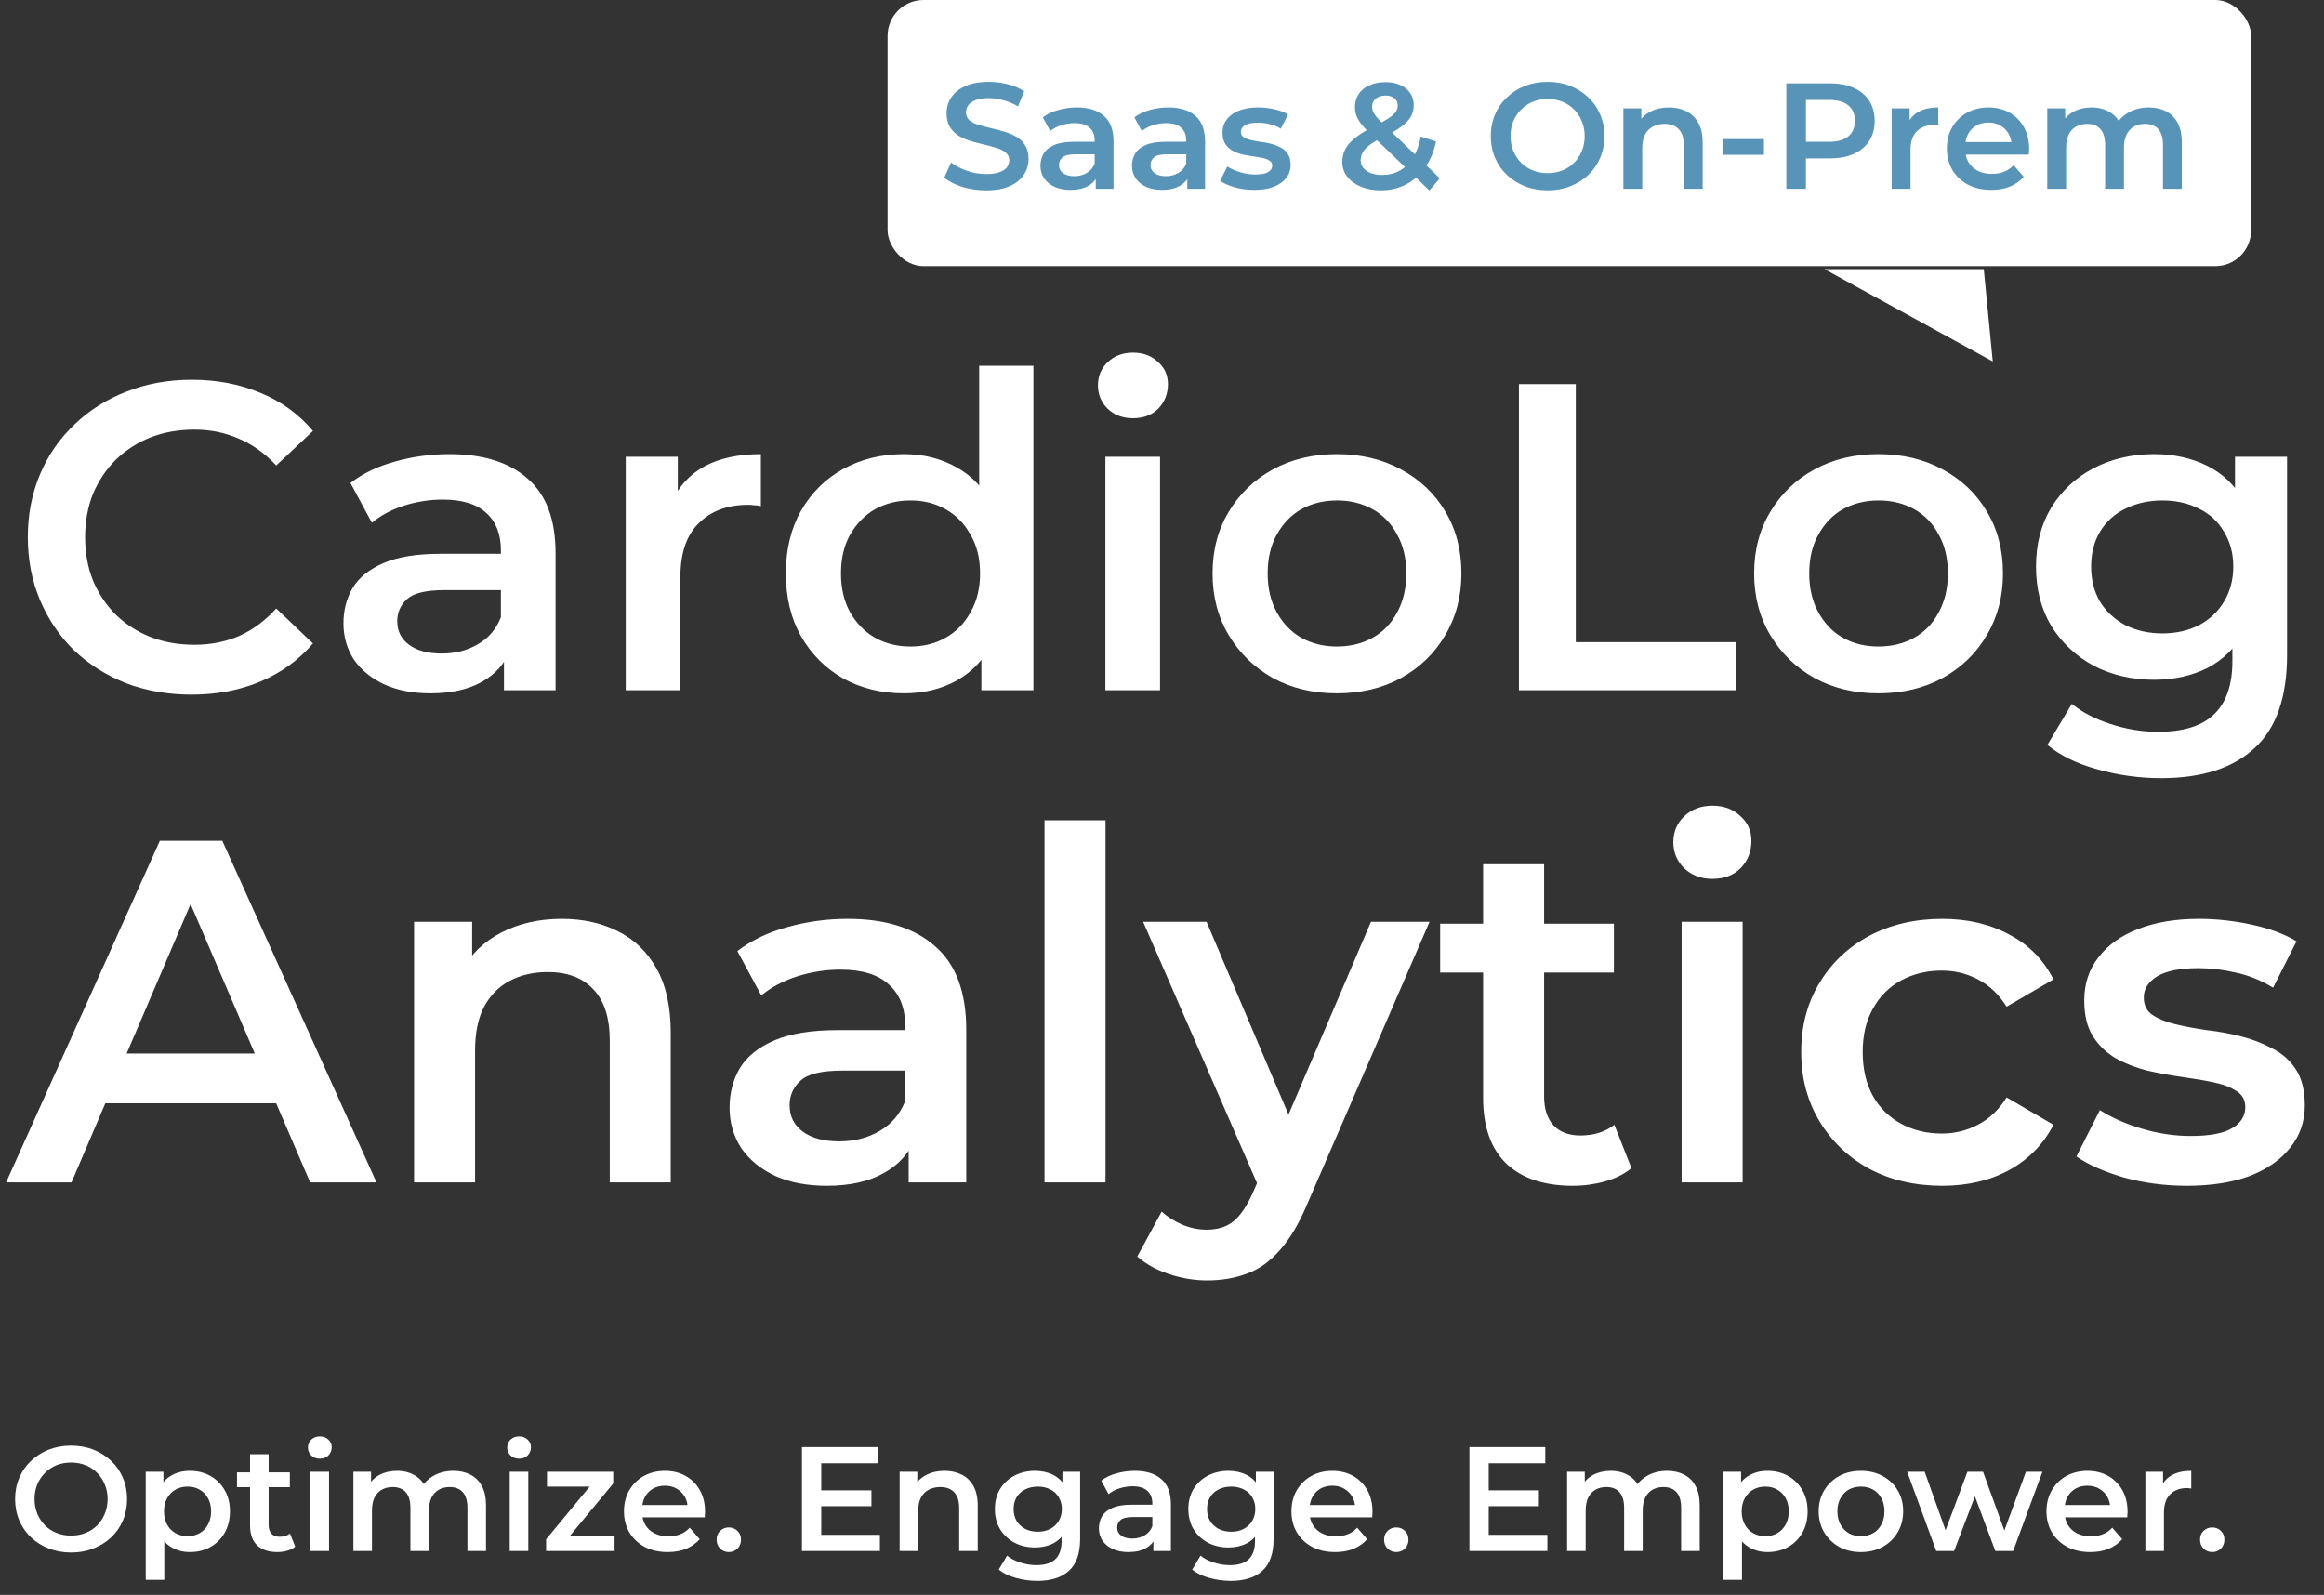 <svg width="271" height="186" viewBox="0 0 271 186" fill="none" xmlns="http://www.w3.org/2000/svg">
<rect x="0" y="0" width="271" height="186" fill="#333333" stroke="none"/>
<path d="M22.318 81.01C19.598 81.01 17.065 80.568 14.719 79.684C12.407 78.766 10.384 77.491 8.65 75.859C6.95 74.193 5.624 72.238 4.672 69.994C3.72 67.75 3.244 65.302 3.244 62.65C3.244 59.998 3.72 57.55 4.672 55.306C5.624 53.062 6.967 51.124 8.701 49.492C10.435 47.826 12.458 46.551 14.77 45.667C17.082 44.749 19.615 44.29 22.369 44.29C25.293 44.29 27.962 44.8 30.376 45.82C32.79 46.806 34.83 48.285 36.496 50.257L32.212 54.286C30.92 52.892 29.475 51.855 27.877 51.175C26.279 50.461 24.545 50.104 22.675 50.104C20.805 50.104 19.088 50.41 17.524 51.022C15.994 51.634 14.651 52.501 13.495 53.623C12.373 54.745 11.489 56.071 10.843 57.601C10.231 59.131 9.925 60.814 9.925 62.65C9.925 64.486 10.231 66.169 10.843 67.699C11.489 69.229 12.373 70.555 13.495 71.677C14.651 72.799 15.994 73.666 17.524 74.278C19.088 74.89 20.805 75.196 22.675 75.196C24.545 75.196 26.279 74.856 27.877 74.176C29.475 73.462 30.92 72.391 32.212 70.963L36.496 75.043C34.83 76.981 32.79 78.46 30.376 79.48C27.962 80.5 25.276 81.01 22.318 81.01ZM58.767 80.5V74.992L58.41 73.819V64.18C58.41 62.31 57.849 60.865 56.727 59.845C55.605 58.791 53.905 58.264 51.627 58.264C50.097 58.264 48.584 58.502 47.088 58.978C45.626 59.454 44.385 60.117 43.365 60.967L40.866 56.326C42.328 55.204 44.062 54.371 46.068 53.827C48.108 53.249 50.216 52.96 52.392 52.96C56.336 52.96 59.379 53.912 61.521 55.816C63.697 57.686 64.785 60.593 64.785 64.537V80.5H58.767ZM50.199 80.857C48.159 80.857 46.374 80.517 44.844 79.837C43.314 79.123 42.124 78.154 41.274 76.93C40.458 75.672 40.05 74.261 40.05 72.697C40.05 71.167 40.407 69.79 41.121 68.566C41.869 67.342 43.076 66.373 44.742 65.659C46.408 64.945 48.618 64.588 51.372 64.588H59.277V68.821H51.831C49.655 68.821 48.193 69.178 47.445 69.892C46.697 70.572 46.323 71.422 46.323 72.442C46.323 73.598 46.782 74.516 47.7 75.196C48.618 75.876 49.893 76.216 51.525 76.216C53.089 76.216 54.483 75.859 55.707 75.145C56.965 74.431 57.866 73.377 58.41 71.983L59.481 75.808C58.869 77.406 57.764 78.647 56.166 79.531C54.602 80.415 52.613 80.857 50.199 80.857ZM72.966 80.5V53.266H79.035V60.763L78.321 58.57C79.137 56.734 80.412 55.34 82.146 54.388C83.914 53.436 86.107 52.96 88.725 52.96V59.029C88.453 58.961 88.198 58.927 87.96 58.927C87.722 58.893 87.484 58.876 87.246 58.876C84.832 58.876 82.911 59.59 81.483 61.018C80.055 62.412 79.341 64.503 79.341 67.291V80.5H72.966ZM105.41 80.857C102.792 80.857 100.429 80.279 98.321 79.123C96.247 77.933 94.615 76.301 93.425 74.227C92.235 72.153 91.64 69.705 91.64 66.883C91.64 64.061 92.235 61.613 93.425 59.539C94.615 57.465 96.247 55.85 98.321 54.694C100.429 53.538 102.792 52.96 105.41 52.96C107.688 52.96 109.728 53.47 111.53 54.49C113.332 55.476 114.76 56.989 115.814 59.029C116.868 61.069 117.395 63.687 117.395 66.883C117.395 70.045 116.885 72.663 115.865 74.737C114.845 76.777 113.434 78.307 111.632 79.327C109.83 80.347 107.756 80.857 105.41 80.857ZM106.175 75.4C107.705 75.4 109.065 75.06 110.255 74.38C111.479 73.7 112.448 72.714 113.162 71.422C113.91 70.13 114.284 68.617 114.284 66.883C114.284 65.115 113.91 63.602 113.162 62.344C112.448 61.052 111.479 60.066 110.255 59.386C109.065 58.706 107.705 58.366 106.175 58.366C104.645 58.366 103.268 58.706 102.044 59.386C100.854 60.066 99.885 61.052 99.137 62.344C98.423 63.602 98.066 65.115 98.066 66.883C98.066 68.617 98.423 70.13 99.137 71.422C99.885 72.714 100.854 73.7 102.044 74.38C103.268 75.06 104.645 75.4 106.175 75.4ZM114.437 80.5V74.074L114.692 66.832L114.182 59.59V42.658H120.506V80.5H114.437ZM128.897 80.5V53.266H135.272V80.5H128.897ZM132.11 48.778C130.92 48.778 129.934 48.404 129.152 47.656C128.404 46.908 128.03 46.007 128.03 44.953C128.03 43.865 128.404 42.964 129.152 42.25C129.934 41.502 130.92 41.128 132.11 41.128C133.3 41.128 134.269 41.485 135.017 42.199C135.799 42.879 136.19 43.746 136.19 44.8C136.19 45.922 135.816 46.874 135.068 47.656C134.32 48.404 133.334 48.778 132.11 48.778ZM155.879 80.857C153.091 80.857 150.609 80.262 148.433 79.072C146.257 77.848 144.54 76.182 143.282 74.074C142.024 71.966 141.395 69.569 141.395 66.883C141.395 64.163 142.024 61.766 143.282 59.692C144.54 57.584 146.257 55.935 148.433 54.745C150.609 53.555 153.091 52.96 155.879 52.96C158.701 52.96 161.2 53.555 163.376 54.745C165.586 55.935 167.303 57.567 168.527 59.641C169.785 61.715 170.414 64.129 170.414 66.883C170.414 69.569 169.785 71.966 168.527 74.074C167.303 76.182 165.586 77.848 163.376 79.072C161.2 80.262 158.701 80.857 155.879 80.857ZM155.879 75.4C157.443 75.4 158.837 75.06 160.061 74.38C161.285 73.7 162.237 72.714 162.917 71.422C163.631 70.13 163.988 68.617 163.988 66.883C163.988 65.115 163.631 63.602 162.917 62.344C162.237 61.052 161.285 60.066 160.061 59.386C158.837 58.706 157.46 58.366 155.93 58.366C154.366 58.366 152.972 58.706 151.748 59.386C150.558 60.066 149.606 61.052 148.892 62.344C148.178 63.602 147.821 65.115 147.821 66.883C147.821 68.617 148.178 70.13 148.892 71.422C149.606 72.714 150.558 73.7 151.748 74.38C152.972 75.06 154.349 75.4 155.879 75.4ZM177.122 80.5V44.8H183.752V74.89H202.418V80.5H177.122ZM219.031 80.857C216.243 80.857 213.761 80.262 211.585 79.072C209.409 77.848 207.692 76.182 206.434 74.074C205.176 71.966 204.547 69.569 204.547 66.883C204.547 64.163 205.176 61.766 206.434 59.692C207.692 57.584 209.409 55.935 211.585 54.745C213.761 53.555 216.243 52.96 219.031 52.96C221.853 52.96 224.352 53.555 226.528 54.745C228.738 55.935 230.455 57.567 231.679 59.641C232.937 61.715 233.566 64.129 233.566 66.883C233.566 69.569 232.937 71.966 231.679 74.074C230.455 76.182 228.738 77.848 226.528 79.072C224.352 80.262 221.853 80.857 219.031 80.857ZM219.031 75.4C220.595 75.4 221.989 75.06 223.213 74.38C224.437 73.7 225.389 72.714 226.069 71.422C226.783 70.13 227.14 68.617 227.14 66.883C227.14 65.115 226.783 63.602 226.069 62.344C225.389 61.052 224.437 60.066 223.213 59.386C221.989 58.706 220.612 58.366 219.082 58.366C217.518 58.366 216.124 58.706 214.9 59.386C213.71 60.066 212.758 61.052 212.044 62.344C211.33 63.602 210.973 65.115 210.973 66.883C210.973 68.617 211.33 70.13 212.044 71.422C212.758 72.714 213.71 73.7 214.9 74.38C216.124 75.06 217.501 75.4 219.031 75.4ZM252.004 90.751C249.488 90.751 247.023 90.411 244.609 89.731C242.229 89.085 240.274 88.133 238.744 86.875L241.6 82.081C242.79 83.067 244.286 83.849 246.088 84.427C247.924 85.039 249.777 85.345 251.647 85.345C254.639 85.345 256.832 84.648 258.226 83.254C259.62 81.894 260.317 79.837 260.317 77.083V72.238L260.827 66.067L260.623 59.896V53.266H266.692V76.369C266.692 81.299 265.434 84.92 262.918 87.232C260.402 89.578 256.764 90.751 252.004 90.751ZM251.188 79.276C248.604 79.276 246.258 78.732 244.15 77.644C242.076 76.522 240.427 74.975 239.203 73.003C238.013 71.031 237.418 68.719 237.418 66.067C237.418 63.449 238.013 61.154 239.203 59.182C240.427 57.21 242.076 55.68 244.15 54.592C246.258 53.504 248.604 52.96 251.188 52.96C253.5 52.96 255.574 53.419 257.41 54.337C259.246 55.255 260.708 56.683 261.796 58.621C262.918 60.559 263.479 63.041 263.479 66.067C263.479 69.093 262.918 71.592 261.796 73.564C260.708 75.502 259.246 76.947 257.41 77.899C255.574 78.817 253.5 79.276 251.188 79.276ZM252.157 73.87C253.755 73.87 255.183 73.547 256.441 72.901C257.699 72.221 258.668 71.303 259.348 70.147C260.062 68.957 260.419 67.597 260.419 66.067C260.419 64.537 260.062 63.194 259.348 62.038C258.668 60.848 257.699 59.947 256.441 59.335C255.183 58.689 253.755 58.366 252.157 58.366C250.559 58.366 249.114 58.689 247.822 59.335C246.564 59.947 245.578 60.848 244.864 62.038C244.184 63.194 243.844 64.537 243.844 66.067C243.844 67.597 244.184 68.957 244.864 70.147C245.578 71.303 246.564 72.221 247.822 72.901C249.114 73.547 250.559 73.87 252.157 73.87Z" fill="white"/>
<path d="M0.715 137.889L18.639 98.058H25.922L43.903 137.889H36.164L20.744 101.984H23.703L8.34 137.889H0.715ZM8.966 128.671L10.958 122.867H32.466L34.458 128.671H8.966ZM65.526 107.162C67.954 107.162 70.116 107.637 72.013 108.585C73.948 109.533 75.465 110.994 76.565 112.966C77.665 114.901 78.215 117.404 78.215 120.477V137.889H71.103V121.388C71.103 118.694 70.458 116.684 69.168 115.356C67.916 114.028 66.152 113.365 63.876 113.365C62.207 113.365 60.728 113.706 59.438 114.389C58.148 115.072 57.143 116.096 56.422 117.461C55.74 118.789 55.398 120.477 55.398 122.526V137.889H48.286V107.504H55.057V115.697L53.862 113.194C54.924 111.259 56.46 109.78 58.471 108.756C60.519 107.693 62.871 107.162 65.526 107.162ZM105.958 137.889V131.743L105.56 130.435V119.681C105.56 117.594 104.934 115.982 103.682 114.844C102.43 113.668 100.534 113.08 97.992 113.08C96.285 113.08 94.597 113.346 92.928 113.877C91.297 114.408 89.912 115.147 88.774 116.096L85.986 110.918C87.617 109.666 89.552 108.737 91.79 108.13C94.066 107.485 96.418 107.162 98.846 107.162C103.246 107.162 106.641 108.225 109.031 110.349C111.459 112.435 112.672 115.679 112.672 120.079V137.889H105.958ZM96.399 138.287C94.123 138.287 92.131 137.908 90.424 137.149C88.717 136.352 87.39 135.271 86.441 133.906C85.531 132.502 85.076 130.928 85.076 129.183C85.076 127.476 85.474 125.94 86.271 124.574C87.105 123.208 88.452 122.127 90.311 121.331C92.169 120.534 94.635 120.136 97.708 120.136H106.527V124.858H98.22C95.792 124.858 94.161 125.257 93.326 126.053C92.492 126.812 92.075 127.76 92.075 128.898C92.075 130.188 92.587 131.212 93.611 131.971C94.635 132.73 96.058 133.109 97.878 133.109C99.623 133.109 101.179 132.711 102.544 131.914C103.948 131.117 104.953 129.942 105.56 128.386L106.755 132.654C106.072 134.437 104.839 135.821 103.056 136.808C101.311 137.794 99.092 138.287 96.399 138.287ZM121.801 137.889V95.668H128.913V137.889H121.801ZM140.752 149.326C139.273 149.326 137.793 149.079 136.314 148.586C134.834 148.093 133.601 147.41 132.615 146.538L135.46 141.303C136.181 141.948 136.996 142.46 137.907 142.839C138.817 143.218 139.747 143.408 140.695 143.408C141.985 143.408 143.028 143.086 143.825 142.441C144.621 141.796 145.361 140.715 146.044 139.197L147.808 135.214L148.377 134.361L159.87 107.504H166.699L152.473 140.335C151.525 142.611 150.463 144.413 149.287 145.741C148.149 147.069 146.859 147.998 145.418 148.529C144.014 149.06 142.459 149.326 140.752 149.326ZM147.011 138.97L133.298 107.504H140.695L151.847 133.735L147.011 138.97ZM183.414 138.287C180.076 138.287 177.497 137.433 175.676 135.726C173.855 133.981 172.945 131.421 172.945 128.045V100.79H180.057V127.874C180.057 129.316 180.418 130.435 181.138 131.231C181.897 132.028 182.94 132.426 184.268 132.426C185.861 132.426 187.189 132.009 188.251 131.174L190.242 136.239C189.408 136.921 188.384 137.433 187.17 137.775C185.956 138.116 184.704 138.287 183.414 138.287ZM167.937 113.421V107.731H188.194V113.421H167.937ZM196.093 137.889V107.504H203.206V137.889H196.093ZM199.678 102.497C198.35 102.497 197.25 102.079 196.378 101.245C195.543 100.41 195.126 99.405 195.126 98.229C195.126 97.015 195.543 96.01 196.378 95.213C197.25 94.379 198.35 93.962 199.678 93.962C201.006 93.962 202.087 94.36 202.921 95.156C203.794 95.915 204.23 96.882 204.23 98.058C204.23 99.31 203.813 100.372 202.978 101.245C202.144 102.079 201.044 102.497 199.678 102.497ZM226.482 138.287C223.295 138.287 220.45 137.623 217.947 136.295C215.481 134.93 213.546 133.071 212.143 130.719C210.739 128.367 210.038 125.693 210.038 122.696C210.038 119.662 210.739 116.987 212.143 114.673C213.546 112.321 215.481 110.482 217.947 109.154C220.45 107.826 223.295 107.162 226.482 107.162C229.441 107.162 232.039 107.769 234.277 108.983C236.553 110.159 238.279 111.904 239.455 114.218L233.993 117.404C233.082 115.963 231.963 114.901 230.635 114.218C229.346 113.535 227.942 113.194 226.425 113.194C224.68 113.194 223.106 113.573 221.702 114.332C220.299 115.091 219.198 116.191 218.402 117.632C217.605 119.036 217.207 120.724 217.207 122.696C217.207 124.669 217.605 126.376 218.402 127.817C219.198 129.221 220.299 130.302 221.702 131.061C223.106 131.819 224.68 132.199 226.425 132.199C227.942 132.199 229.346 131.857 230.635 131.174C231.963 130.492 233.082 129.429 233.993 127.988L239.455 131.174C238.279 133.45 236.553 135.214 234.277 136.466C232.039 137.68 229.441 138.287 226.482 138.287ZM254.992 138.287C252.45 138.287 250.004 137.965 247.652 137.32C245.338 136.637 243.498 135.821 242.132 134.873L244.864 129.467C246.229 130.34 247.86 131.061 249.757 131.63C251.654 132.199 253.55 132.483 255.447 132.483C257.685 132.483 259.297 132.18 260.284 131.573C261.308 130.966 261.82 130.15 261.82 129.126C261.82 128.291 261.479 127.666 260.796 127.248C260.113 126.793 259.222 126.452 258.121 126.224C257.021 125.996 255.789 125.788 254.423 125.598C253.095 125.408 251.749 125.162 250.383 124.858C249.055 124.517 247.841 124.043 246.741 123.436C245.641 122.791 244.75 121.938 244.067 120.875C243.384 119.813 243.043 118.41 243.043 116.665C243.043 114.73 243.593 113.061 244.693 111.658C245.793 110.216 247.329 109.116 249.302 108.357C251.312 107.561 253.683 107.162 256.414 107.162C258.463 107.162 260.53 107.39 262.617 107.845C264.703 108.3 266.429 108.945 267.795 109.78L265.063 115.185C263.622 114.313 262.161 113.725 260.682 113.421C259.241 113.08 257.799 112.909 256.358 112.909C254.195 112.909 252.583 113.232 251.521 113.877C250.497 114.522 249.985 115.337 249.985 116.323C249.985 117.234 250.326 117.917 251.009 118.372C251.692 118.827 252.583 119.187 253.683 119.453C254.783 119.718 255.997 119.946 257.325 120.136C258.69 120.287 260.037 120.534 261.365 120.875C262.692 121.217 263.906 121.691 265.006 122.298C266.144 122.867 267.055 123.683 267.738 124.745C268.42 125.807 268.762 127.191 268.762 128.898C268.762 130.795 268.193 132.445 267.055 133.849C265.955 135.252 264.381 136.352 262.332 137.149C260.284 137.908 257.837 138.287 254.992 138.287Z" fill="white"/>
<rect x="103.5" width="159" height="31.042" rx="4.184" fill="white"/>
<path d="M114.965 22.197C114.005 22.197 113.085 22.062 112.206 21.793C111.328 21.511 110.631 21.154 110.115 20.721L110.906 18.946C111.398 19.332 112.007 19.654 112.734 19.912C113.46 20.17 114.204 20.299 114.965 20.299C115.61 20.299 116.131 20.229 116.529 20.088C116.928 19.947 117.221 19.76 117.408 19.526C117.596 19.28 117.689 19.004 117.689 18.7C117.689 18.325 117.555 18.026 117.285 17.803C117.016 17.569 116.664 17.387 116.231 17.259C115.809 17.118 115.334 16.989 114.807 16.872C114.292 16.755 113.77 16.62 113.243 16.468C112.728 16.304 112.253 16.099 111.82 15.853C111.398 15.595 111.052 15.255 110.783 14.833C110.513 14.412 110.379 13.873 110.379 13.217C110.379 12.549 110.554 11.94 110.906 11.389C111.269 10.827 111.814 10.381 112.54 10.053C113.278 9.714 114.21 9.544 115.334 9.544C116.073 9.544 116.805 9.637 117.531 9.825C118.258 10.012 118.89 10.282 119.429 10.633L118.709 12.408C118.158 12.08 117.59 11.84 117.004 11.688C116.418 11.524 115.856 11.442 115.317 11.442C114.684 11.442 114.169 11.518 113.77 11.67C113.384 11.822 113.097 12.022 112.909 12.268C112.734 12.514 112.646 12.795 112.646 13.111C112.646 13.486 112.775 13.791 113.032 14.025C113.302 14.248 113.647 14.423 114.069 14.552C114.503 14.681 114.983 14.81 115.51 14.939C116.037 15.056 116.559 15.191 117.074 15.343C117.601 15.495 118.076 15.694 118.498 15.941C118.931 16.187 119.277 16.52 119.535 16.942C119.804 17.364 119.939 17.897 119.939 18.541C119.939 19.198 119.757 19.807 119.394 20.369C119.043 20.92 118.498 21.365 117.76 21.705C117.022 22.033 116.09 22.197 114.965 22.197ZM127.775 22.021V20.123L127.652 19.719V16.398C127.652 15.753 127.459 15.255 127.072 14.904C126.685 14.54 126.1 14.359 125.315 14.359C124.787 14.359 124.266 14.441 123.751 14.605C123.247 14.769 122.819 14.997 122.468 15.29L121.607 13.691C122.11 13.305 122.708 13.018 123.399 12.83C124.102 12.631 124.828 12.531 125.578 12.531C126.937 12.531 127.986 12.859 128.724 13.515C129.474 14.16 129.849 15.162 129.849 16.52V22.021H127.775ZM124.823 22.144C124.12 22.144 123.505 22.027 122.977 21.793C122.45 21.547 122.04 21.213 121.747 20.791C121.466 20.357 121.325 19.871 121.325 19.332C121.325 18.805 121.448 18.331 121.694 17.909C121.952 17.487 122.368 17.153 122.942 16.907C123.516 16.661 124.278 16.538 125.227 16.538H127.951V17.997H125.385C124.635 17.997 124.131 18.12 123.874 18.366C123.616 18.6 123.487 18.893 123.487 19.244C123.487 19.643 123.645 19.959 123.961 20.193C124.278 20.428 124.717 20.545 125.28 20.545C125.818 20.545 126.299 20.422 126.721 20.176C127.154 19.93 127.465 19.567 127.652 19.086L128.021 20.404C127.81 20.955 127.429 21.383 126.879 21.687C126.34 21.992 125.654 22.144 124.823 22.144ZM138.45 22.021V20.123L138.327 19.719V16.398C138.327 15.753 138.133 15.255 137.747 14.904C137.36 14.54 136.774 14.359 135.989 14.359C135.462 14.359 134.941 14.441 134.425 14.605C133.921 14.769 133.494 14.997 133.142 15.29L132.281 13.691C132.785 13.305 133.383 13.018 134.074 12.83C134.777 12.631 135.503 12.531 136.253 12.531C137.612 12.531 138.661 12.859 139.399 13.515C140.148 14.16 140.523 15.162 140.523 16.52V22.021H138.45ZM135.497 22.144C134.794 22.144 134.179 22.027 133.652 21.793C133.125 21.547 132.715 21.213 132.422 20.791C132.141 20.357 132 19.871 132 19.332C132 18.805 132.123 18.331 132.369 17.909C132.627 17.487 133.043 17.153 133.617 16.907C134.191 16.661 134.952 16.538 135.901 16.538H138.625V17.997H136.06C135.31 17.997 134.806 18.12 134.548 18.366C134.291 18.6 134.162 18.893 134.162 19.244C134.162 19.643 134.32 19.959 134.636 20.193C134.952 20.428 135.392 20.545 135.954 20.545C136.493 20.545 136.973 20.422 137.395 20.176C137.829 19.93 138.139 19.567 138.327 19.086L138.696 20.404C138.485 20.955 138.104 21.383 137.553 21.687C137.014 21.992 136.329 22.144 135.497 22.144ZM146.242 22.144C145.457 22.144 144.702 22.044 143.975 21.845C143.261 21.634 142.692 21.383 142.271 21.09L143.114 19.42C143.536 19.69 144.04 19.912 144.625 20.088C145.211 20.264 145.797 20.352 146.383 20.352C147.074 20.352 147.572 20.258 147.877 20.07C148.193 19.883 148.351 19.631 148.351 19.315C148.351 19.057 148.246 18.864 148.035 18.735C147.824 18.594 147.548 18.489 147.209 18.418C146.869 18.348 146.488 18.284 146.066 18.225C145.656 18.167 145.24 18.09 144.819 17.997C144.409 17.891 144.034 17.745 143.694 17.557C143.354 17.358 143.079 17.095 142.868 16.767C142.657 16.439 142.552 16.005 142.552 15.466C142.552 14.869 142.722 14.353 143.061 13.92C143.401 13.474 143.876 13.135 144.485 12.9C145.106 12.654 145.838 12.531 146.682 12.531C147.314 12.531 147.953 12.602 148.597 12.742C149.241 12.883 149.774 13.082 150.196 13.34L149.353 15.009C148.908 14.74 148.456 14.558 148 14.464C147.554 14.359 147.109 14.306 146.664 14.306C145.996 14.306 145.498 14.406 145.17 14.605C144.854 14.804 144.696 15.056 144.696 15.361C144.696 15.642 144.801 15.853 145.012 15.993C145.223 16.134 145.498 16.245 145.838 16.327C146.178 16.409 146.553 16.48 146.963 16.538C147.384 16.585 147.8 16.661 148.21 16.767C148.62 16.872 148.995 17.018 149.335 17.206C149.687 17.382 149.968 17.634 150.179 17.962C150.39 18.29 150.495 18.717 150.495 19.244C150.495 19.83 150.319 20.34 149.968 20.773C149.628 21.207 149.142 21.547 148.509 21.793C147.877 22.027 147.121 22.144 146.242 22.144ZM161.004 22.197C160.149 22.197 159.382 22.056 158.702 21.775C158.023 21.494 157.49 21.107 157.103 20.615C156.716 20.123 156.523 19.555 156.523 18.91C156.523 18.325 156.652 17.797 156.91 17.329C157.167 16.86 157.577 16.415 158.14 15.993C158.702 15.56 159.423 15.126 160.301 14.693C160.993 14.353 161.532 14.054 161.918 13.797C162.317 13.539 162.592 13.293 162.744 13.059C162.908 12.824 162.99 12.578 162.99 12.32C162.99 11.969 162.867 11.688 162.621 11.477C162.375 11.254 162.024 11.143 161.567 11.143C161.075 11.143 160.688 11.266 160.407 11.512C160.137 11.746 160.003 12.057 160.003 12.443C160.003 12.643 160.038 12.836 160.108 13.023C160.19 13.211 160.331 13.422 160.53 13.656C160.729 13.89 161.016 14.189 161.391 14.552L167.893 20.791L166.681 22.214L159.651 15.466C159.253 15.079 158.931 14.722 158.685 14.394C158.439 14.066 158.263 13.75 158.157 13.445C158.052 13.129 157.999 12.807 157.999 12.479C157.999 11.905 158.146 11.401 158.439 10.967C158.731 10.522 159.147 10.182 159.686 9.948C160.225 9.702 160.852 9.579 161.567 9.579C162.235 9.579 162.809 9.69 163.289 9.913C163.781 10.124 164.162 10.434 164.431 10.844C164.712 11.242 164.853 11.723 164.853 12.285C164.853 12.777 164.73 13.234 164.484 13.656C164.238 14.066 163.851 14.459 163.324 14.833C162.809 15.208 162.117 15.601 161.25 16.011C160.606 16.327 160.096 16.626 159.721 16.907C159.347 17.188 159.077 17.47 158.913 17.751C158.749 18.032 158.667 18.342 158.667 18.682C158.667 19.022 158.767 19.321 158.966 19.578C159.177 19.836 159.47 20.041 159.844 20.193C160.219 20.334 160.659 20.404 161.163 20.404C161.912 20.404 162.592 20.24 163.201 19.912C163.822 19.573 164.343 19.069 164.765 18.401C165.187 17.733 165.491 16.907 165.679 15.923L167.454 16.503C167.208 17.686 166.78 18.706 166.171 19.561C165.574 20.404 164.835 21.055 163.957 21.511C163.078 21.968 162.094 22.197 161.004 22.197ZM180.483 22.197C179.523 22.197 178.638 22.039 177.83 21.722C177.021 21.406 176.318 20.967 175.721 20.404C175.123 19.83 174.661 19.162 174.333 18.401C174.005 17.628 173.841 16.784 173.841 15.87C173.841 14.956 174.005 14.119 174.333 13.357C174.661 12.584 175.123 11.916 175.721 11.354C176.318 10.78 177.021 10.335 177.83 10.018C178.638 9.702 179.517 9.544 180.466 9.544C181.427 9.544 182.305 9.702 183.102 10.018C183.91 10.335 184.613 10.78 185.211 11.354C185.808 11.916 186.271 12.584 186.599 13.357C186.927 14.119 187.091 14.956 187.091 15.87C187.091 16.784 186.927 17.628 186.599 18.401C186.271 19.174 185.808 19.842 185.211 20.404C184.613 20.967 183.91 21.406 183.102 21.722C182.305 22.039 181.432 22.197 180.483 22.197ZM180.466 20.193C181.087 20.193 181.661 20.088 182.188 19.877C182.715 19.666 183.172 19.367 183.559 18.981C183.945 18.582 184.244 18.126 184.455 17.61C184.678 17.083 184.789 16.503 184.789 15.87C184.789 15.238 184.678 14.664 184.455 14.148C184.244 13.621 183.945 13.164 183.559 12.777C183.172 12.379 182.715 12.074 182.188 11.864C181.661 11.653 181.087 11.547 180.466 11.547C179.845 11.547 179.271 11.653 178.744 11.864C178.228 12.074 177.771 12.379 177.373 12.777C176.986 13.164 176.682 13.621 176.459 14.148C176.248 14.664 176.143 15.238 176.143 15.87C176.143 16.491 176.248 17.065 176.459 17.593C176.682 18.12 176.986 18.582 177.373 18.981C177.759 19.367 178.216 19.666 178.744 19.877C179.271 20.088 179.845 20.193 180.466 20.193ZM194.627 12.531C195.376 12.531 196.044 12.678 196.63 12.971C197.228 13.264 197.696 13.715 198.036 14.324C198.376 14.921 198.546 15.694 198.546 16.643V22.021H196.349V16.925C196.349 16.093 196.15 15.472 195.751 15.062C195.365 14.652 194.82 14.447 194.117 14.447C193.602 14.447 193.145 14.552 192.746 14.763C192.348 14.974 192.037 15.29 191.815 15.712C191.604 16.122 191.499 16.643 191.499 17.276V22.021H189.302V12.637H191.393V15.167L191.024 14.394C191.352 13.797 191.827 13.34 192.448 13.023C193.08 12.695 193.807 12.531 194.627 12.531ZM200.858 18.049V16.222H205.691V18.049H200.858ZM208.305 22.021V9.719H213.366C214.456 9.719 215.387 9.895 216.16 10.247C216.945 10.598 217.549 11.102 217.97 11.758C218.392 12.414 218.603 13.193 218.603 14.095C218.603 14.997 218.392 15.777 217.97 16.433C217.549 17.089 216.945 17.593 216.16 17.944C215.387 18.295 214.456 18.471 213.366 18.471H209.57L210.589 17.399V22.021H208.305ZM210.589 17.645L209.57 16.538H213.261C214.268 16.538 215.024 16.327 215.528 15.905C216.043 15.472 216.301 14.869 216.301 14.095C216.301 13.31 216.043 12.707 215.528 12.285C215.024 11.864 214.268 11.653 213.261 11.653H209.57L210.589 10.528V17.645ZM220.588 22.021V12.637H222.679V15.22L222.433 14.464C222.714 13.832 223.154 13.351 223.751 13.023C224.36 12.695 225.116 12.531 226.018 12.531V14.623C225.924 14.599 225.836 14.587 225.754 14.587C225.672 14.576 225.59 14.57 225.508 14.57C224.677 14.57 224.015 14.816 223.523 15.308C223.031 15.788 222.785 16.509 222.785 17.47V22.021H220.588ZM232.207 22.144C231.164 22.144 230.25 21.939 229.465 21.529C228.692 21.107 228.089 20.533 227.655 19.807C227.233 19.08 227.023 18.254 227.023 17.329C227.023 16.392 227.228 15.566 227.638 14.851C228.059 14.125 228.633 13.556 229.36 13.146C230.098 12.736 230.936 12.531 231.873 12.531C232.787 12.531 233.601 12.73 234.316 13.129C235.03 13.527 235.593 14.089 236.003 14.816C236.413 15.542 236.618 16.398 236.618 17.382C236.618 17.475 236.612 17.581 236.6 17.698C236.6 17.815 236.594 17.926 236.583 18.032H228.762V16.573H235.423L234.562 17.03C234.573 16.491 234.462 16.017 234.228 15.607C233.993 15.197 233.671 14.874 233.261 14.64C232.863 14.406 232.4 14.289 231.873 14.289C231.334 14.289 230.859 14.406 230.449 14.64C230.051 14.874 229.735 15.203 229.5 15.624C229.278 16.034 229.166 16.52 229.166 17.083V17.434C229.166 17.997 229.295 18.495 229.553 18.928C229.811 19.362 230.174 19.695 230.643 19.93C231.111 20.164 231.65 20.281 232.259 20.281C232.787 20.281 233.261 20.199 233.683 20.035C234.105 19.871 234.48 19.613 234.808 19.262L235.985 20.615C235.563 21.107 235.03 21.488 234.386 21.757C233.753 22.015 233.027 22.144 232.207 22.144ZM250.572 12.531C251.322 12.531 251.984 12.678 252.558 12.971C253.144 13.264 253.601 13.715 253.929 14.324C254.257 14.921 254.421 15.694 254.421 16.643V22.021H252.224V16.925C252.224 16.093 252.043 15.472 251.68 15.062C251.316 14.652 250.795 14.447 250.116 14.447C249.635 14.447 249.208 14.552 248.833 14.763C248.469 14.974 248.182 15.284 247.972 15.694C247.772 16.105 247.673 16.626 247.673 17.259V22.021H245.476V16.925C245.476 16.093 245.295 15.472 244.931 15.062C244.568 14.652 244.047 14.447 243.367 14.447C242.887 14.447 242.459 14.552 242.084 14.763C241.721 14.974 241.434 15.284 241.223 15.694C241.024 16.105 240.925 16.626 240.925 17.259V22.021H238.728V12.637H240.819V15.132L240.45 14.394C240.766 13.785 241.223 13.322 241.821 13.006C242.43 12.689 243.121 12.531 243.894 12.531C244.773 12.531 245.535 12.748 246.179 13.181C246.835 13.615 247.269 14.271 247.48 15.15L246.618 14.851C246.923 14.148 247.427 13.586 248.13 13.164C248.833 12.742 249.647 12.531 250.572 12.531Z" fill="#5794B7"/>
<path d="M232.374 42.156L212.744 31.382L231.328 31.382L232.374 42.156Z" fill="white"/>
<path d="M8.307 181.06C7.36 181.06 6.489 180.904 5.692 180.592C4.896 180.28 4.203 179.848 3.615 179.293C3.026 178.728 2.57 178.07 2.247 177.32C1.923 176.558 1.762 175.727 1.762 174.826C1.762 173.926 1.923 173.101 2.247 172.35C2.57 171.588 3.026 170.93 3.615 170.376C4.203 169.811 4.896 169.372 5.692 169.06C6.489 168.749 7.355 168.593 8.29 168.593C9.236 168.593 10.102 168.749 10.887 169.06C11.683 169.372 12.376 169.811 12.965 170.376C13.553 170.93 14.009 171.588 14.332 172.35C14.656 173.101 14.817 173.926 14.817 174.826C14.817 175.727 14.656 176.558 14.332 177.32C14.009 178.081 13.553 178.739 12.965 179.293C12.376 179.848 11.683 180.28 10.887 180.592C10.102 180.904 9.242 181.06 8.307 181.06ZM8.29 179.086C8.901 179.086 9.467 178.982 9.986 178.774C10.506 178.566 10.956 178.272 11.337 177.891C11.718 177.499 12.012 177.048 12.22 176.54C12.439 176.021 12.549 175.45 12.549 174.826C12.549 174.203 12.439 173.637 12.22 173.129C12.012 172.61 11.718 172.16 11.337 171.779C10.956 171.386 10.506 171.086 9.986 170.878C9.467 170.671 8.901 170.567 8.29 170.567C7.678 170.567 7.112 170.671 6.593 170.878C6.085 171.086 5.635 171.386 5.242 171.779C4.861 172.16 4.561 172.61 4.342 173.129C4.134 173.637 4.03 174.203 4.03 174.826C4.03 175.438 4.134 176.004 4.342 176.523C4.561 177.043 4.861 177.499 5.242 177.891C5.623 178.272 6.073 178.566 6.593 178.774C7.112 178.982 7.678 179.086 8.29 179.086ZM22.121 181.008C21.37 181.008 20.683 180.835 20.06 180.488C19.448 180.142 18.958 179.622 18.588 178.93C18.231 178.226 18.052 177.337 18.052 176.263C18.052 175.178 18.225 174.289 18.571 173.597C18.929 172.904 19.414 172.391 20.026 172.056C20.637 171.71 21.336 171.536 22.121 171.536C23.033 171.536 23.835 171.733 24.527 172.125C25.232 172.518 25.786 173.066 26.19 173.77C26.605 174.474 26.813 175.305 26.813 176.263C26.813 177.221 26.605 178.058 26.19 178.774C25.786 179.478 25.232 180.026 24.527 180.419C23.835 180.811 23.033 181.008 22.121 181.008ZM16.995 184.246V171.64H19.056V173.822L18.987 176.281L19.16 178.739V184.246H16.995ZM21.878 179.155C22.398 179.155 22.859 179.04 23.264 178.809C23.679 178.578 24.008 178.243 24.25 177.804C24.493 177.366 24.614 176.852 24.614 176.263C24.614 175.663 24.493 175.149 24.25 174.722C24.008 174.284 23.679 173.949 23.264 173.718C22.859 173.487 22.398 173.372 21.878 173.372C21.359 173.372 20.891 173.487 20.476 173.718C20.06 173.949 19.731 174.284 19.489 174.722C19.246 175.149 19.125 175.663 19.125 176.263C19.125 176.852 19.246 177.366 19.489 177.804C19.731 178.243 20.06 178.578 20.476 178.809C20.891 179.04 21.359 179.155 21.878 179.155ZM32.346 181.008C31.33 181.008 30.545 180.748 29.991 180.228C29.437 179.698 29.16 178.918 29.16 177.891V169.597H31.324V177.839C31.324 178.278 31.434 178.618 31.653 178.861C31.884 179.103 32.202 179.224 32.606 179.224C33.09 179.224 33.495 179.097 33.818 178.843L34.424 180.384C34.17 180.592 33.858 180.748 33.489 180.852C33.119 180.956 32.738 181.008 32.346 181.008ZM27.636 173.441V171.71H33.8V173.441H27.636ZM36.204 180.886V171.64H38.369V180.886H36.204ZM37.295 170.117C36.891 170.117 36.556 169.99 36.291 169.736C36.037 169.482 35.91 169.176 35.91 168.818C35.91 168.449 36.037 168.143 36.291 167.9C36.556 167.646 36.891 167.519 37.295 167.519C37.699 167.519 38.028 167.641 38.282 167.883C38.547 168.114 38.68 168.408 38.68 168.766C38.68 169.147 38.553 169.47 38.299 169.736C38.045 169.99 37.711 170.117 37.295 170.117ZM52.88 171.536C53.618 171.536 54.27 171.681 54.836 171.969C55.413 172.258 55.864 172.702 56.187 173.303C56.51 173.891 56.672 174.653 56.672 175.588V180.886H54.507V175.865C54.507 175.046 54.328 174.434 53.97 174.03C53.612 173.626 53.099 173.424 52.429 173.424C51.956 173.424 51.535 173.528 51.165 173.735C50.807 173.943 50.525 174.249 50.317 174.653C50.121 175.057 50.023 175.571 50.023 176.194V180.886H47.858V175.865C47.858 175.046 47.679 174.434 47.321 174.03C46.964 173.626 46.45 173.424 45.78 173.424C45.307 173.424 44.886 173.528 44.516 173.735C44.159 173.943 43.876 174.249 43.668 174.653C43.472 175.057 43.374 175.571 43.374 176.194V180.886H41.209V171.64H43.27V174.099L42.906 173.372C43.218 172.772 43.668 172.316 44.257 172.004C44.857 171.692 45.538 171.536 46.3 171.536C47.166 171.536 47.916 171.75 48.551 172.177C49.197 172.604 49.624 173.251 49.832 174.116L48.984 173.822C49.284 173.129 49.78 172.575 50.473 172.16C51.165 171.744 51.968 171.536 52.88 171.536ZM59.437 180.886V171.64H61.602V180.886H59.437ZM60.528 170.117C60.124 170.117 59.789 169.99 59.524 169.736C59.27 169.482 59.143 169.176 59.143 168.818C59.143 168.449 59.27 168.143 59.524 167.9C59.789 167.646 60.124 167.519 60.528 167.519C60.932 167.519 61.261 167.641 61.515 167.883C61.781 168.114 61.913 168.408 61.913 168.766C61.913 169.147 61.786 169.47 61.532 169.736C61.278 169.99 60.944 170.117 60.528 170.117ZM63.681 180.886V179.519L69.377 172.627L69.775 173.372H63.784V171.64H71.507V173.008L65.81 179.9L65.377 179.155H71.663V180.886H63.681ZM77.869 181.008C76.841 181.008 75.941 180.806 75.168 180.402C74.406 179.986 73.811 179.42 73.384 178.705C72.969 177.989 72.761 177.175 72.761 176.263C72.761 175.34 72.963 174.526 73.367 173.822C73.782 173.106 74.348 172.546 75.064 172.142C75.791 171.738 76.616 171.536 77.54 171.536C78.44 171.536 79.242 171.733 79.946 172.125C80.65 172.518 81.205 173.072 81.609 173.787C82.013 174.503 82.215 175.346 82.215 176.315C82.215 176.408 82.209 176.512 82.197 176.627C82.197 176.742 82.192 176.852 82.18 176.956H74.475V175.519H81.037L80.189 175.969C80.2 175.438 80.091 174.971 79.86 174.567C79.629 174.163 79.311 173.845 78.907 173.614C78.515 173.383 78.059 173.268 77.54 173.268C77.009 173.268 76.541 173.383 76.137 173.614C75.745 173.845 75.433 174.168 75.202 174.584C74.983 174.988 74.873 175.467 74.873 176.021V176.367C74.873 176.921 75 177.412 75.254 177.839C75.508 178.266 75.866 178.595 76.328 178.826C76.789 179.057 77.32 179.172 77.921 179.172C78.44 179.172 78.907 179.091 79.323 178.93C79.739 178.768 80.108 178.514 80.431 178.168L81.591 179.501C81.176 179.986 80.65 180.361 80.016 180.627C79.392 180.881 78.677 181.008 77.869 181.008ZM84.986 181.008C84.594 181.008 84.259 180.875 83.982 180.609C83.705 180.332 83.566 179.986 83.566 179.571C83.566 179.132 83.705 178.786 83.982 178.532C84.259 178.266 84.594 178.133 84.986 178.133C85.379 178.133 85.713 178.266 85.99 178.532C86.267 178.786 86.406 179.132 86.406 179.571C86.406 179.986 86.267 180.332 85.99 180.609C85.713 180.875 85.379 181.008 84.986 181.008ZM95.592 173.805H101.617V175.657H95.592V173.805ZM95.765 178.999H102.604V180.886H93.514V168.766H102.362V170.653H95.765V178.999ZM110.152 171.536C110.891 171.536 111.549 171.681 112.126 171.969C112.715 172.258 113.177 172.702 113.511 173.303C113.846 173.891 114.013 174.653 114.013 175.588V180.886H111.849V175.865C111.849 175.046 111.653 174.434 111.26 174.03C110.879 173.626 110.343 173.424 109.65 173.424C109.142 173.424 108.692 173.528 108.3 173.735C107.907 173.943 107.601 174.255 107.382 174.67C107.174 175.074 107.07 175.588 107.07 176.211V180.886H104.906V171.64H106.966V174.134L106.603 173.372C106.926 172.783 107.393 172.333 108.005 172.021C108.629 171.698 109.344 171.536 110.152 171.536ZM120.966 184.367C120.112 184.367 119.275 184.251 118.456 184.02C117.648 183.801 116.984 183.478 116.464 183.051L117.434 181.423C117.838 181.758 118.346 182.023 118.958 182.22C119.581 182.427 120.21 182.531 120.845 182.531C121.861 182.531 122.605 182.295 123.079 181.821C123.552 181.36 123.789 180.661 123.789 179.726V178.081L123.962 175.986L123.892 173.891V171.64H125.953V179.484C125.953 181.158 125.526 182.387 124.672 183.172C123.817 183.969 122.582 184.367 120.966 184.367ZM120.689 180.471C119.812 180.471 119.015 180.286 118.3 179.917C117.596 179.536 117.036 179.011 116.62 178.341C116.216 177.672 116.014 176.887 116.014 175.986C116.014 175.098 116.216 174.318 116.62 173.649C117.036 172.979 117.596 172.46 118.3 172.09C119.015 171.721 119.812 171.536 120.689 171.536C121.474 171.536 122.178 171.692 122.802 172.004C123.425 172.316 123.921 172.8 124.291 173.458C124.672 174.116 124.862 174.959 124.862 175.986C124.862 177.014 124.672 177.862 124.291 178.532C123.921 179.19 123.425 179.68 122.802 180.003C122.178 180.315 121.474 180.471 120.689 180.471ZM121.018 178.636C121.561 178.636 122.046 178.526 122.473 178.307C122.9 178.076 123.229 177.764 123.46 177.372C123.702 176.968 123.823 176.506 123.823 175.986C123.823 175.467 123.702 175.011 123.46 174.618C123.229 174.214 122.9 173.909 122.473 173.701C122.046 173.481 121.561 173.372 121.018 173.372C120.476 173.372 119.985 173.481 119.546 173.701C119.119 173.909 118.785 174.214 118.542 174.618C118.311 175.011 118.196 175.467 118.196 175.986C118.196 176.506 118.311 176.968 118.542 177.372C118.785 177.764 119.119 178.076 119.546 178.307C119.985 178.526 120.476 178.636 121.018 178.636ZM134.495 180.886V179.016L134.374 178.618V175.346C134.374 174.711 134.183 174.22 133.802 173.874C133.421 173.516 132.844 173.337 132.071 173.337C131.551 173.337 131.038 173.418 130.53 173.58C130.034 173.741 129.612 173.966 129.266 174.255L128.417 172.679C128.914 172.298 129.503 172.015 130.184 171.831C130.876 171.635 131.592 171.536 132.331 171.536C133.67 171.536 134.703 171.86 135.43 172.506C136.169 173.141 136.538 174.128 136.538 175.467V180.886H134.495ZM131.586 181.008C130.893 181.008 130.287 180.892 129.768 180.661C129.249 180.419 128.845 180.09 128.556 179.674C128.279 179.247 128.14 178.768 128.14 178.237C128.14 177.718 128.262 177.25 128.504 176.835C128.758 176.419 129.168 176.09 129.733 175.848C130.299 175.605 131.049 175.484 131.984 175.484H134.668V176.921H132.14C131.401 176.921 130.905 177.043 130.651 177.285C130.397 177.516 130.27 177.804 130.27 178.151C130.27 178.543 130.426 178.855 130.738 179.086C131.049 179.317 131.482 179.432 132.036 179.432C132.567 179.432 133.041 179.311 133.456 179.068C133.883 178.826 134.189 178.468 134.374 177.995L134.737 179.293C134.53 179.836 134.154 180.257 133.612 180.557C133.081 180.858 132.406 181.008 131.586 181.008ZM143.523 184.367C142.669 184.367 141.832 184.251 141.012 184.02C140.204 183.801 139.541 183.478 139.021 183.051L139.991 181.423C140.395 181.758 140.903 182.023 141.514 182.22C142.138 182.427 142.767 182.531 143.402 182.531C144.418 182.531 145.162 182.295 145.635 181.821C146.109 181.36 146.345 180.661 146.345 179.726V178.081L146.518 175.986L146.449 173.891V171.64H148.51V179.484C148.51 181.158 148.083 182.387 147.228 183.172C146.374 183.969 145.139 184.367 143.523 184.367ZM143.246 180.471C142.369 180.471 141.572 180.286 140.856 179.917C140.152 179.536 139.592 179.011 139.177 178.341C138.773 177.672 138.571 176.887 138.571 175.986C138.571 175.098 138.773 174.318 139.177 173.649C139.592 172.979 140.152 172.46 140.856 172.09C141.572 171.721 142.369 171.536 143.246 171.536C144.031 171.536 144.735 171.692 145.358 172.004C145.982 172.316 146.478 172.8 146.847 173.458C147.228 174.116 147.419 174.959 147.419 175.986C147.419 177.014 147.228 177.862 146.847 178.532C146.478 179.19 145.982 179.68 145.358 180.003C144.735 180.315 144.031 180.471 143.246 180.471ZM143.575 178.636C144.117 178.636 144.602 178.526 145.029 178.307C145.456 178.076 145.785 177.764 146.016 177.372C146.259 176.968 146.38 176.506 146.38 175.986C146.38 175.467 146.259 175.011 146.016 174.618C145.785 174.214 145.456 173.909 145.029 173.701C144.602 173.481 144.117 173.372 143.575 173.372C143.032 173.372 142.542 173.481 142.103 173.701C141.676 173.909 141.341 174.214 141.099 174.618C140.868 175.011 140.753 175.467 140.753 175.986C140.753 176.506 140.868 176.968 141.099 177.372C141.341 177.764 141.676 178.076 142.103 178.307C142.542 178.526 143.032 178.636 143.575 178.636ZM155.701 181.008C154.674 181.008 153.773 180.806 153 180.402C152.238 179.986 151.644 179.42 151.217 178.705C150.801 177.989 150.593 177.175 150.593 176.263C150.593 175.34 150.795 174.526 151.199 173.822C151.615 173.106 152.18 172.546 152.896 172.142C153.623 171.738 154.449 171.536 155.372 171.536C156.273 171.536 157.075 171.733 157.779 172.125C158.483 172.518 159.037 173.072 159.441 173.787C159.845 174.503 160.047 175.346 160.047 176.315C160.047 176.408 160.041 176.512 160.03 176.627C160.03 176.742 160.024 176.852 160.013 176.956H152.307V175.519H158.87L158.021 175.969C158.033 175.438 157.923 174.971 157.692 174.567C157.462 174.163 157.144 173.845 156.74 173.614C156.348 173.383 155.892 173.268 155.372 173.268C154.841 173.268 154.374 173.383 153.97 173.614C153.577 173.845 153.266 174.168 153.035 174.584C152.815 174.988 152.706 175.467 152.706 176.021V176.367C152.706 176.921 152.833 177.412 153.087 177.839C153.341 178.266 153.698 178.595 154.16 178.826C154.622 179.057 155.153 179.172 155.753 179.172C156.273 179.172 156.74 179.091 157.156 178.93C157.571 178.768 157.941 178.514 158.264 178.168L159.424 179.501C159.008 179.986 158.483 180.361 157.848 180.627C157.225 180.881 156.509 181.008 155.701 181.008ZM162.819 181.008C162.426 181.008 162.092 180.875 161.815 180.609C161.537 180.332 161.399 179.986 161.399 179.571C161.399 179.132 161.537 178.786 161.815 178.532C162.092 178.266 162.426 178.133 162.819 178.133C163.211 178.133 163.546 178.266 163.823 178.532C164.1 178.786 164.239 179.132 164.239 179.571C164.239 179.986 164.1 180.332 163.823 180.609C163.546 180.875 163.211 181.008 162.819 181.008ZM173.424 173.805H179.45V175.657H173.424V173.805ZM173.597 178.999H180.437V180.886H171.347V168.766H180.194V170.653H173.597V178.999ZM194.409 171.536C195.147 171.536 195.8 171.681 196.365 171.969C196.942 172.258 197.393 172.702 197.716 173.303C198.039 173.891 198.201 174.653 198.201 175.588V180.886H196.036V175.865C196.036 175.046 195.857 174.434 195.499 174.03C195.142 173.626 194.628 173.424 193.958 173.424C193.485 173.424 193.064 173.528 192.694 173.735C192.337 173.943 192.054 174.249 191.846 174.653C191.65 175.057 191.552 175.571 191.552 176.194V180.886H189.387V175.865C189.387 175.046 189.208 174.434 188.851 174.03C188.493 173.626 187.979 173.424 187.31 173.424C186.836 173.424 186.415 173.528 186.046 173.735C185.688 173.943 185.405 174.249 185.197 174.653C185.001 175.057 184.903 175.571 184.903 176.194V180.886H182.738V171.64H184.799V174.099L184.435 173.372C184.747 172.772 185.197 172.316 185.786 172.004C186.386 171.692 187.067 171.536 187.829 171.536C188.695 171.536 189.445 171.75 190.08 172.177C190.726 172.604 191.153 173.251 191.361 174.116L190.513 173.822C190.813 173.129 191.309 172.575 192.002 172.16C192.694 171.744 193.497 171.536 194.409 171.536ZM206.092 181.008C205.341 181.008 204.654 180.835 204.031 180.488C203.419 180.142 202.929 179.622 202.559 178.93C202.202 178.226 202.023 177.337 202.023 176.263C202.023 175.178 202.196 174.289 202.542 173.597C202.9 172.904 203.385 172.391 203.997 172.056C204.608 171.71 205.307 171.536 206.092 171.536C207.004 171.536 207.806 171.733 208.498 172.125C209.203 172.518 209.757 173.066 210.161 173.77C210.576 174.474 210.784 175.305 210.784 176.263C210.784 177.221 210.576 178.058 210.161 178.774C209.757 179.478 209.203 180.026 208.498 180.419C207.806 180.811 207.004 181.008 206.092 181.008ZM200.966 184.246V171.64H203.027V173.822L202.958 176.281L203.131 178.739V184.246H200.966ZM205.849 179.155C206.369 179.155 206.83 179.04 207.234 178.809C207.65 178.578 207.979 178.243 208.221 177.804C208.464 177.366 208.585 176.852 208.585 176.263C208.585 175.663 208.464 175.149 208.221 174.722C207.979 174.284 207.65 173.949 207.234 173.718C206.83 173.487 206.369 173.372 205.849 173.372C205.33 173.372 204.862 173.487 204.447 173.718C204.031 173.949 203.702 174.284 203.46 174.722C203.217 175.149 203.096 175.663 203.096 176.263C203.096 176.852 203.217 177.366 203.46 177.804C203.702 178.243 204.031 178.578 204.447 178.809C204.862 179.04 205.33 179.155 205.849 179.155ZM216.992 181.008C216.046 181.008 215.203 180.806 214.464 180.402C213.725 179.986 213.142 179.42 212.715 178.705C212.288 177.989 212.075 177.175 212.075 176.263C212.075 175.34 212.288 174.526 212.715 173.822C213.142 173.106 213.725 172.546 214.464 172.142C215.203 171.738 216.046 171.536 216.992 171.536C217.95 171.536 218.799 171.738 219.537 172.142C220.288 172.546 220.871 173.101 221.286 173.805C221.713 174.509 221.927 175.328 221.927 176.263C221.927 177.175 221.713 177.989 221.286 178.705C220.871 179.42 220.288 179.986 219.537 180.402C218.799 180.806 217.95 181.008 216.992 181.008ZM216.992 179.155C217.523 179.155 217.996 179.04 218.412 178.809C218.828 178.578 219.151 178.243 219.382 177.804C219.624 177.366 219.745 176.852 219.745 176.263C219.745 175.663 219.624 175.149 219.382 174.722C219.151 174.284 218.828 173.949 218.412 173.718C217.996 173.487 217.529 173.372 217.009 173.372C216.478 173.372 216.005 173.487 215.59 173.718C215.186 173.949 214.862 174.284 214.62 174.722C214.378 175.149 214.256 175.663 214.256 176.263C214.256 176.852 214.378 177.366 214.62 177.804C214.862 178.243 215.186 178.578 215.59 178.809C216.005 179.04 216.473 179.155 216.992 179.155ZM225.786 180.886L222.392 171.64H224.436L227.344 179.796H226.375L229.422 171.64H231.24L234.201 179.796H233.249L236.244 171.64H238.166L234.755 180.886H232.677L229.976 173.666H230.617L227.864 180.886H225.786ZM243.747 181.008C242.719 181.008 241.819 180.806 241.046 180.402C240.284 179.986 239.689 179.42 239.262 178.705C238.847 177.989 238.639 177.175 238.639 176.263C238.639 175.34 238.841 174.526 239.245 173.822C239.66 173.106 240.226 172.546 240.942 172.142C241.669 171.738 242.494 171.536 243.418 171.536C244.318 171.536 245.12 171.733 245.825 172.125C246.529 172.518 247.083 173.072 247.487 173.787C247.891 174.503 248.093 175.346 248.093 176.315C248.093 176.408 248.087 176.512 248.076 176.627C248.076 176.742 248.07 176.852 248.058 176.956H240.353V175.519H246.915L246.067 175.969C246.079 175.438 245.969 174.971 245.738 174.567C245.507 174.163 245.19 173.845 244.786 173.614C244.393 173.383 243.937 173.268 243.418 173.268C242.887 173.268 242.419 173.383 242.015 173.614C241.623 173.845 241.311 174.168 241.08 174.584C240.861 174.988 240.751 175.467 240.751 176.021V176.367C240.751 176.921 240.878 177.412 241.132 177.839C241.386 178.266 241.744 178.595 242.206 178.826C242.668 179.057 243.199 179.172 243.799 179.172C244.318 179.172 244.786 179.091 245.201 178.93C245.617 178.768 245.986 178.514 246.309 178.168L247.47 179.501C247.054 179.986 246.529 180.361 245.894 180.627C245.271 180.881 244.555 181.008 243.747 181.008ZM250.172 180.886V171.64H252.232V174.186L251.99 173.441C252.267 172.818 252.7 172.344 253.289 172.021C253.889 171.698 254.633 171.536 255.522 171.536V173.597C255.43 173.574 255.343 173.562 255.262 173.562C255.182 173.551 255.101 173.545 255.02 173.545C254.2 173.545 253.548 173.787 253.063 174.272C252.579 174.745 252.336 175.455 252.336 176.402V180.886H250.172ZM257.966 181.008C257.574 181.008 257.239 180.875 256.962 180.609C256.685 180.332 256.546 179.986 256.546 179.571C256.546 179.132 256.685 178.786 256.962 178.532C257.239 178.266 257.574 178.133 257.966 178.133C258.359 178.133 258.693 178.266 258.971 178.532C259.248 178.786 259.386 179.132 259.386 179.571C259.386 179.986 259.248 180.332 258.971 180.609C258.693 180.875 258.359 181.008 257.966 181.008Z" fill="white"/>
</svg>
